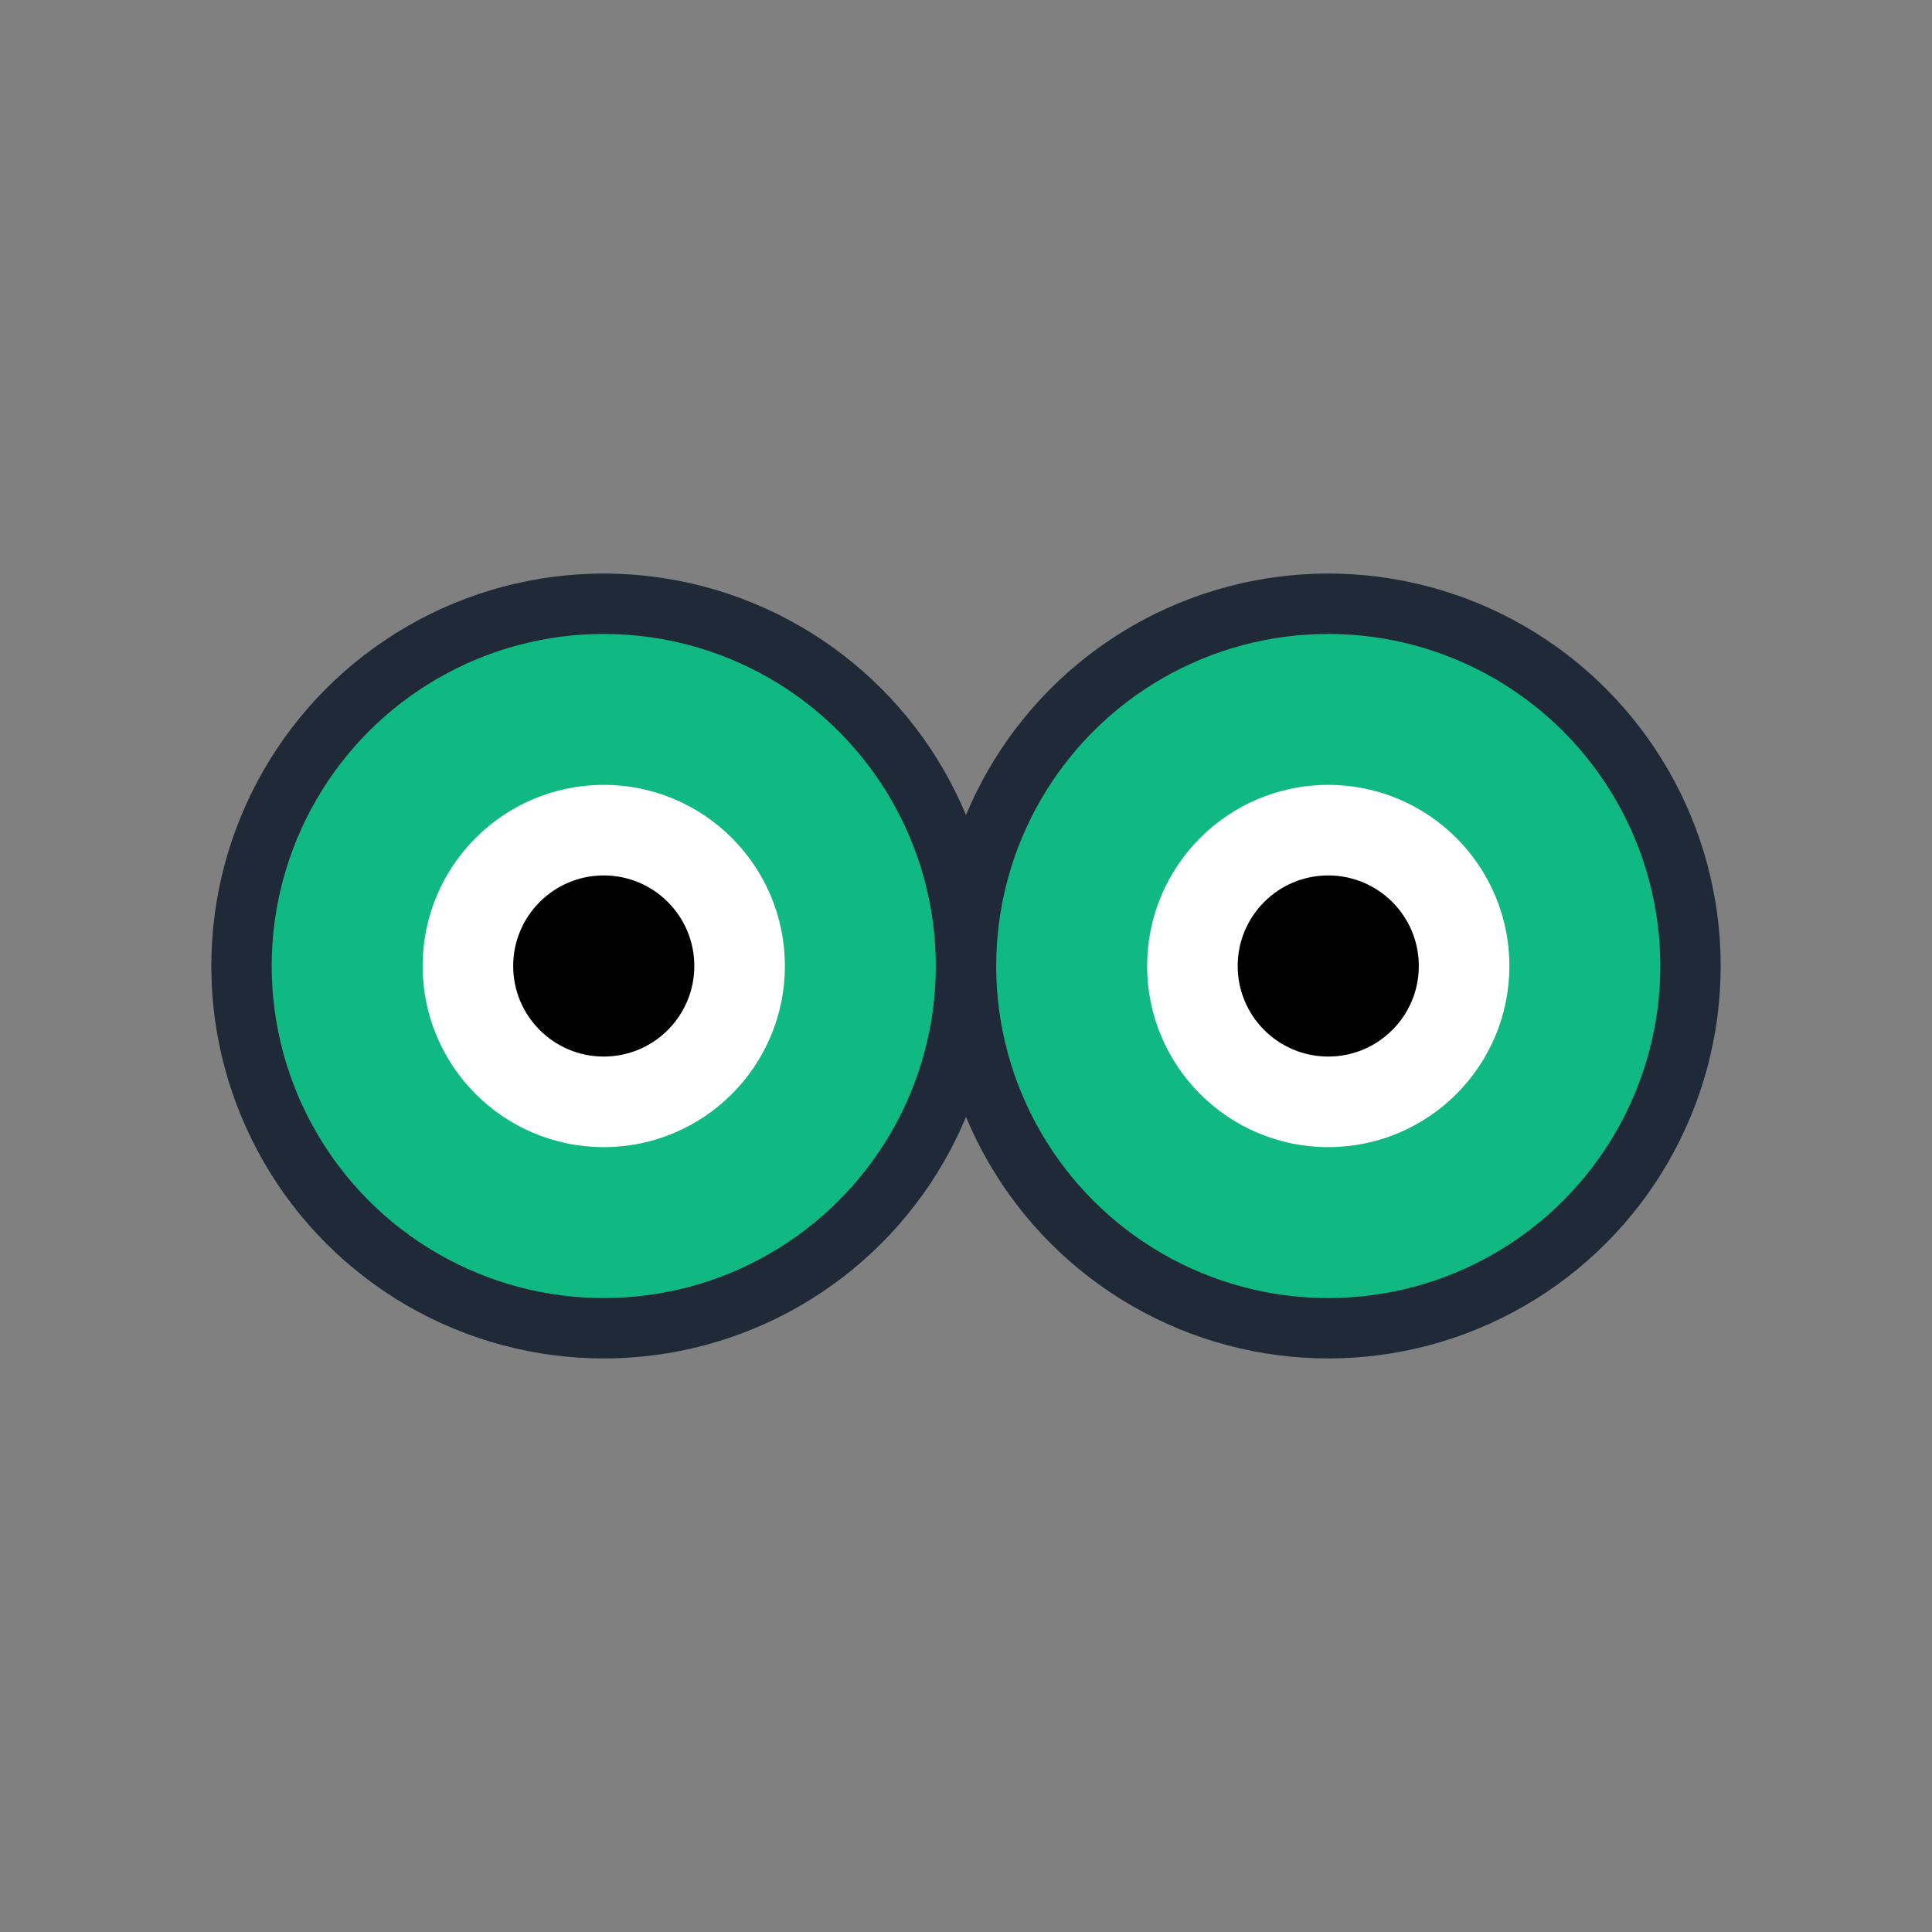 
<svg width="32" height="32" viewBox="0 0 32 32" xmlns="http://www.w3.org/2000/svg">
  <rect x="0" y="0" width="32" height="32" fill="#808080" stroke="none"/>
  <!-- Left eye -->
  <circle cx="10" cy="16" r="6" fill="#10B981" stroke="#1f2937" stroke-width="1"/>
  <circle cx="10" cy="16" r="3" fill="white"/>
  <circle cx="10" cy="16" r="1.5" fill="black"/>
  
  <!-- Right eye -->
  <circle cx="22" cy="16" r="6" fill="#10B981" stroke="#1f2937" stroke-width="1"/>
  <circle cx="22" cy="16" r="3" fill="white"/>
  <circle cx="22" cy="16" r="1.5" fill="black"/>
</svg>
